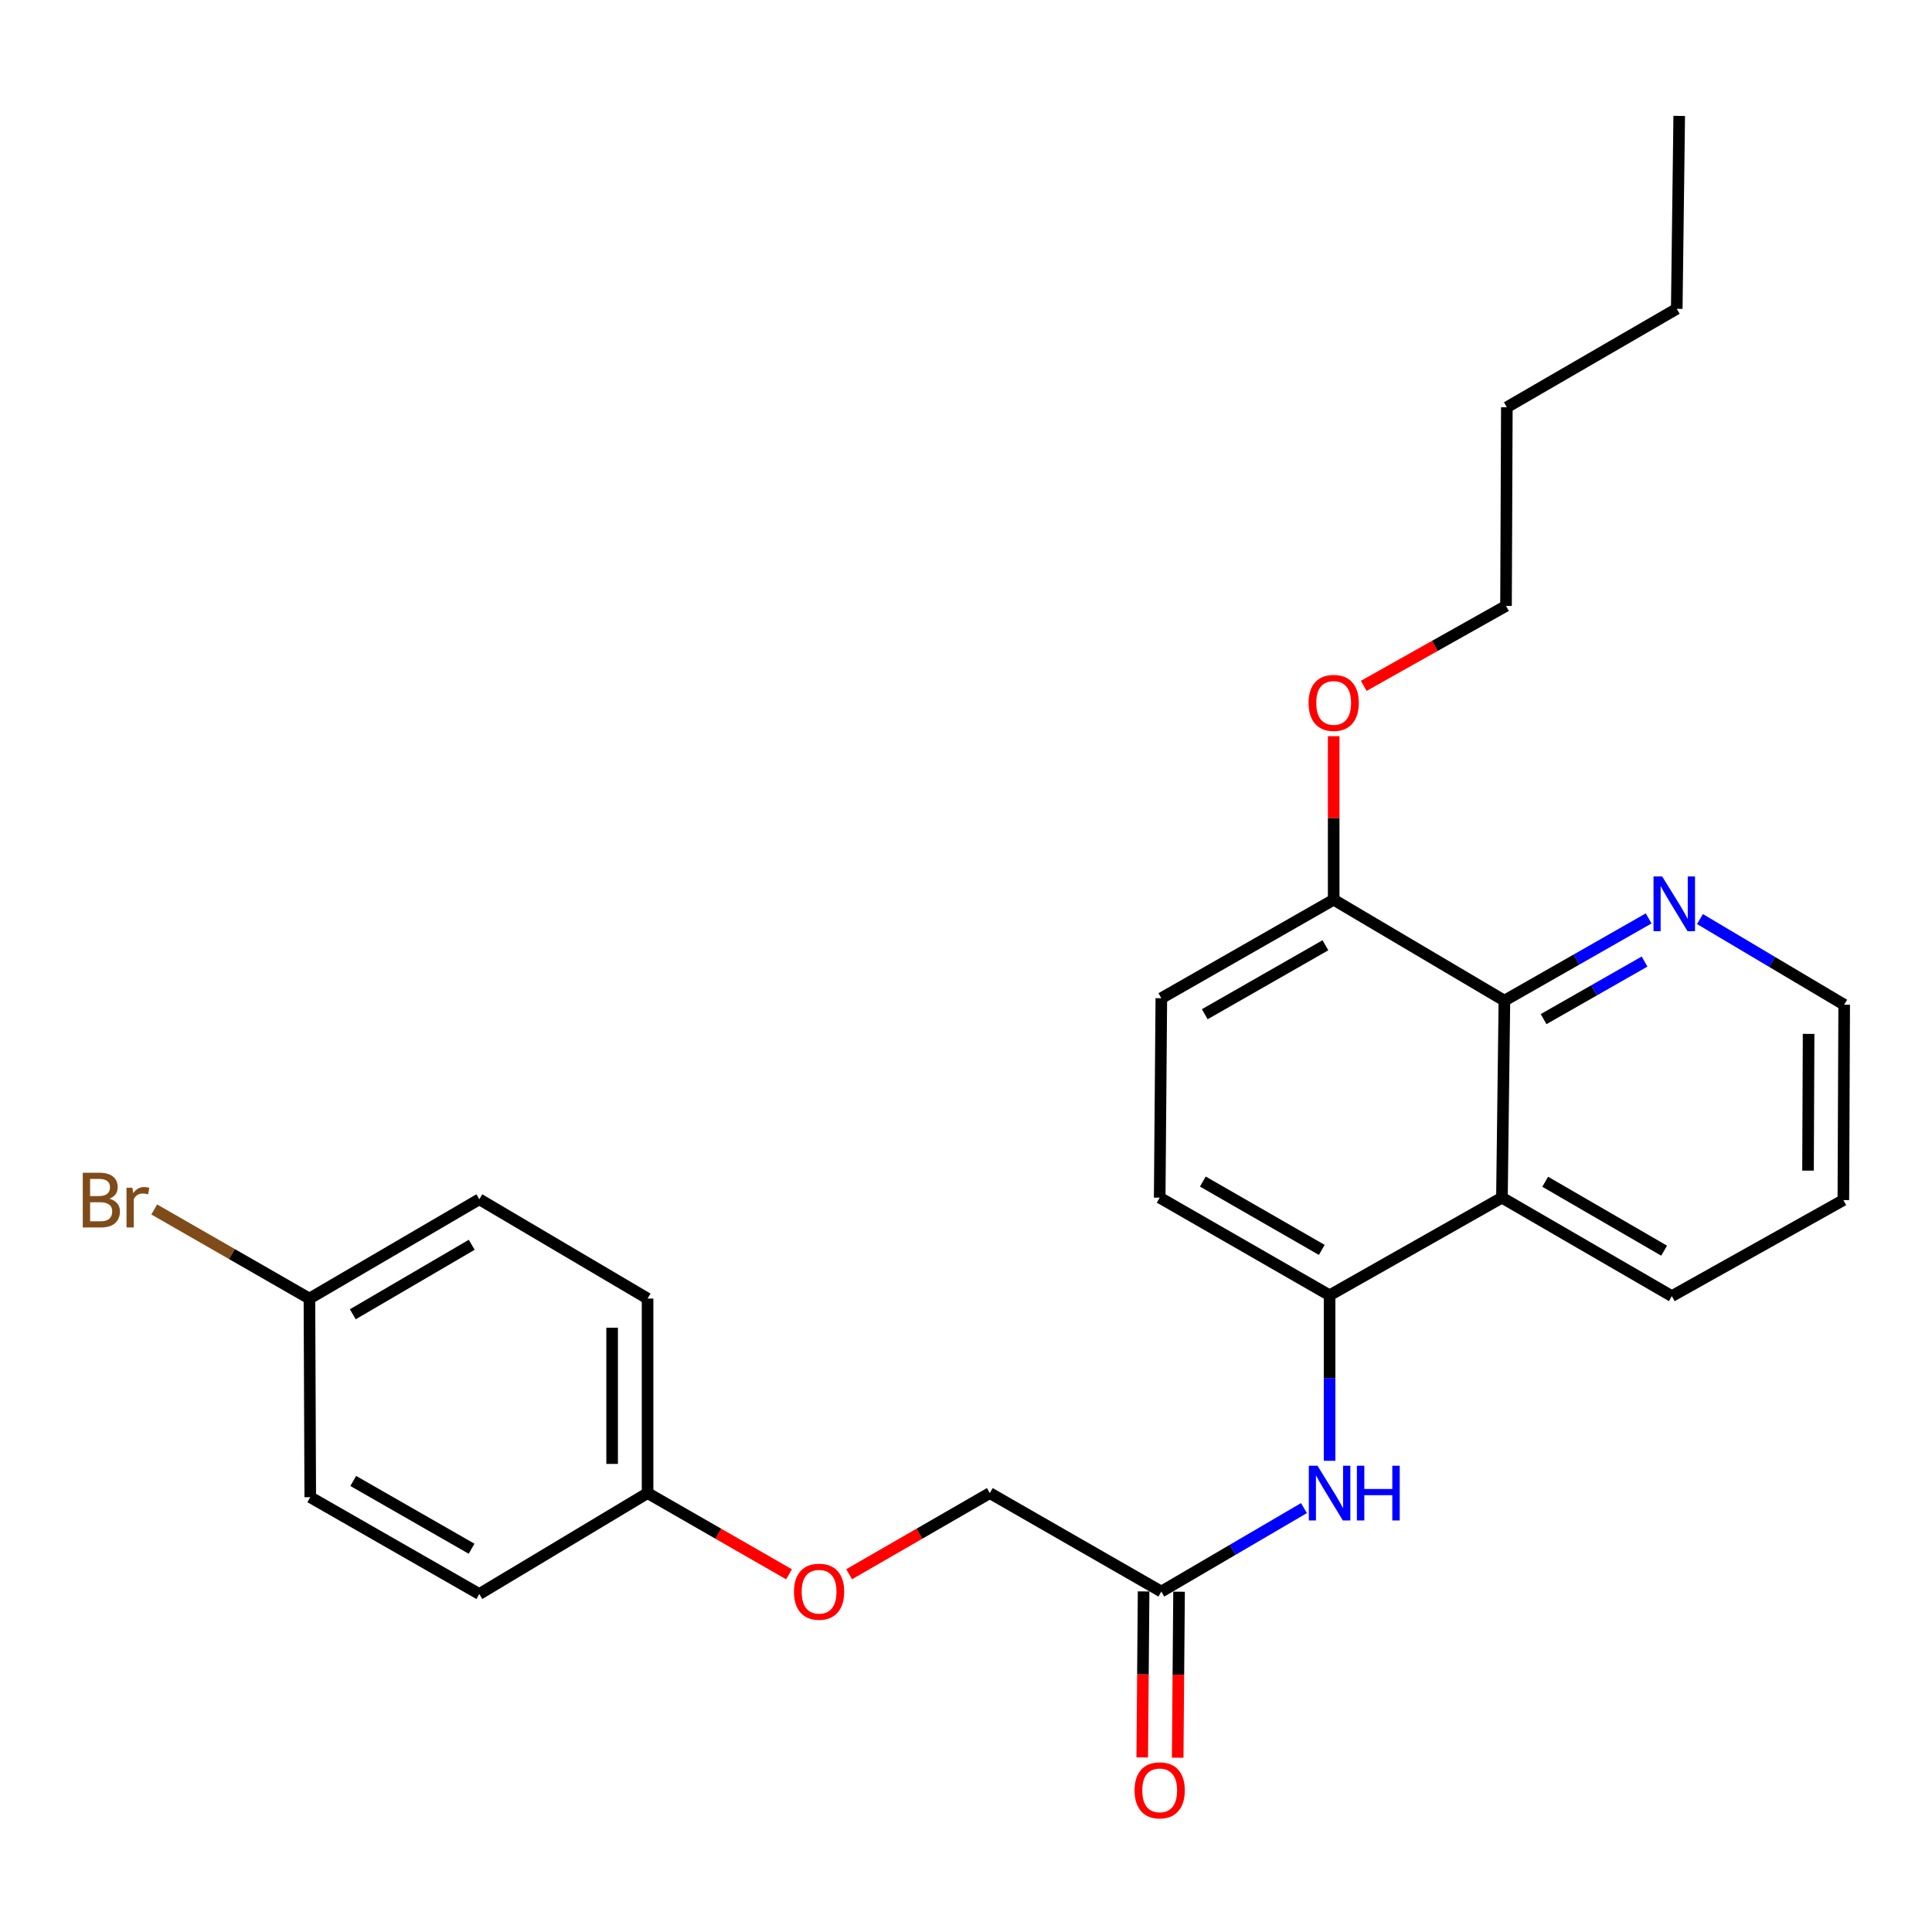 <?xml version='1.0' encoding='iso-8859-1'?>
<svg version='1.1' baseProfile='full'
              xmlns='http://www.w3.org/2000/svg'
                      xmlns:rdkit='http://www.rdkit.org/xml'
                      xmlns:xlink='http://www.w3.org/1999/xlink'
                  xml:space='preserve'
width='1000px' height='1000px' viewBox='0 0 1000 1000'>
<!-- END OF HEADER -->
<rect style='opacity:1.0;fill:#FFFFFF;stroke:none' width='1000' height='1000' x='0' y='0'> </rect>
<path class='bond-0' d='M 777.4,619.903 L 688.191,670.441' style='fill:none;fill-rule:evenodd;stroke:#000000;stroke-width:6px;stroke-linecap:butt;stroke-linejoin:miter;stroke-opacity:1' />
<path class='bond-1' d='M 777.4,619.903 L 778.675,517.938' style='fill:none;fill-rule:evenodd;stroke:#000000;stroke-width:6px;stroke-linecap:butt;stroke-linejoin:miter;stroke-opacity:1' />
<path class='bond-19' d='M 777.4,619.903 L 865.336,670.869' style='fill:none;fill-rule:evenodd;stroke:#000000;stroke-width:6px;stroke-linecap:butt;stroke-linejoin:miter;stroke-opacity:1' />
<path class='bond-19' d='M 799.793,611.67 L 861.348,647.347' style='fill:none;fill-rule:evenodd;stroke:#000000;stroke-width:6px;stroke-linecap:butt;stroke-linejoin:miter;stroke-opacity:1' />
<path class='bond-2' d='M 688.191,670.441 L 688.191,713.273' style='fill:none;fill-rule:evenodd;stroke:#000000;stroke-width:6px;stroke-linecap:butt;stroke-linejoin:miter;stroke-opacity:1' />
<path class='bond-2' d='M 688.191,713.273 L 688.191,756.104' style='fill:none;fill-rule:evenodd;stroke:#0000FF;stroke-width:6px;stroke-linecap:butt;stroke-linejoin:miter;stroke-opacity:1' />
<path class='bond-6' d='M 688.191,670.441 L 600.255,619.903' style='fill:none;fill-rule:evenodd;stroke:#000000;stroke-width:6px;stroke-linecap:butt;stroke-linejoin:miter;stroke-opacity:1' />
<path class='bond-6' d='M 684.145,646.949 L 622.59,611.572' style='fill:none;fill-rule:evenodd;stroke:#000000;stroke-width:6px;stroke-linecap:butt;stroke-linejoin:miter;stroke-opacity:1' />
<path class='bond-4' d='M 778.675,517.938 L 816.002,496.656' style='fill:none;fill-rule:evenodd;stroke:#000000;stroke-width:6px;stroke-linecap:butt;stroke-linejoin:miter;stroke-opacity:1' />
<path class='bond-4' d='M 816.002,496.656 L 853.33,475.374' style='fill:none;fill-rule:evenodd;stroke:#0000FF;stroke-width:6px;stroke-linecap:butt;stroke-linejoin:miter;stroke-opacity:1' />
<path class='bond-4' d='M 798.963,527.496 L 825.092,512.599' style='fill:none;fill-rule:evenodd;stroke:#000000;stroke-width:6px;stroke-linecap:butt;stroke-linejoin:miter;stroke-opacity:1' />
<path class='bond-4' d='M 825.092,512.599 L 851.221,497.701' style='fill:none;fill-rule:evenodd;stroke:#0000FF;stroke-width:6px;stroke-linecap:butt;stroke-linejoin:miter;stroke-opacity:1' />
<path class='bond-5' d='M 778.675,517.938 L 690.311,465.687' style='fill:none;fill-rule:evenodd;stroke:#000000;stroke-width:6px;stroke-linecap:butt;stroke-linejoin:miter;stroke-opacity:1' />
<path class='bond-3' d='M 674.928,780.585 L 638.015,802.188' style='fill:none;fill-rule:evenodd;stroke:#0000FF;stroke-width:6px;stroke-linecap:butt;stroke-linejoin:miter;stroke-opacity:1' />
<path class='bond-3' d='M 638.015,802.188 L 601.102,823.79' style='fill:none;fill-rule:evenodd;stroke:#000000;stroke-width:6px;stroke-linecap:butt;stroke-linejoin:miter;stroke-opacity:1' />
<path class='bond-7' d='M 591.926,823.715 L 591.573,866.675' style='fill:none;fill-rule:evenodd;stroke:#000000;stroke-width:6px;stroke-linecap:butt;stroke-linejoin:miter;stroke-opacity:1' />
<path class='bond-7' d='M 591.573,866.675 L 591.219,909.635' style='fill:none;fill-rule:evenodd;stroke:#FF0000;stroke-width:6px;stroke-linecap:butt;stroke-linejoin:miter;stroke-opacity:1' />
<path class='bond-7' d='M 610.277,823.866 L 609.924,866.826' style='fill:none;fill-rule:evenodd;stroke:#000000;stroke-width:6px;stroke-linecap:butt;stroke-linejoin:miter;stroke-opacity:1' />
<path class='bond-7' d='M 609.924,866.826 L 609.57,909.786' style='fill:none;fill-rule:evenodd;stroke:#FF0000;stroke-width:6px;stroke-linecap:butt;stroke-linejoin:miter;stroke-opacity:1' />
<path class='bond-10' d='M 601.102,823.79 L 512.33,772.823' style='fill:none;fill-rule:evenodd;stroke:#000000;stroke-width:6px;stroke-linecap:butt;stroke-linejoin:miter;stroke-opacity:1' />
<path class='bond-26' d='M 879.897,475.707 L 917.221,497.878' style='fill:none;fill-rule:evenodd;stroke:#0000FF;stroke-width:6px;stroke-linecap:butt;stroke-linejoin:miter;stroke-opacity:1' />
<path class='bond-26' d='M 917.221,497.878 L 954.545,520.049' style='fill:none;fill-rule:evenodd;stroke:#000000;stroke-width:6px;stroke-linecap:butt;stroke-linejoin:miter;stroke-opacity:1' />
<path class='bond-8' d='M 690.311,465.687 L 601.102,516.674' style='fill:none;fill-rule:evenodd;stroke:#000000;stroke-width:6px;stroke-linecap:butt;stroke-linejoin:miter;stroke-opacity:1' />
<path class='bond-8' d='M 686.036,489.268 L 623.589,524.959' style='fill:none;fill-rule:evenodd;stroke:#000000;stroke-width:6px;stroke-linecap:butt;stroke-linejoin:miter;stroke-opacity:1' />
<path class='bond-16' d='M 690.311,465.687 L 690.311,423.37' style='fill:none;fill-rule:evenodd;stroke:#000000;stroke-width:6px;stroke-linecap:butt;stroke-linejoin:miter;stroke-opacity:1' />
<path class='bond-16' d='M 690.311,423.37 L 690.311,381.052' style='fill:none;fill-rule:evenodd;stroke:#FF0000;stroke-width:6px;stroke-linecap:butt;stroke-linejoin:miter;stroke-opacity:1' />
<path class='bond-27' d='M 600.255,619.903 L 601.102,516.674' style='fill:none;fill-rule:evenodd;stroke:#000000;stroke-width:6px;stroke-linecap:butt;stroke-linejoin:miter;stroke-opacity:1' />
<path class='bond-9' d='M 439.507,814.822 L 475.919,793.823' style='fill:none;fill-rule:evenodd;stroke:#FF0000;stroke-width:6px;stroke-linecap:butt;stroke-linejoin:miter;stroke-opacity:1' />
<path class='bond-9' d='M 475.919,793.823 L 512.33,772.823' style='fill:none;fill-rule:evenodd;stroke:#000000;stroke-width:6px;stroke-linecap:butt;stroke-linejoin:miter;stroke-opacity:1' />
<path class='bond-11' d='M 408.398,814.857 L 371.791,793.84' style='fill:none;fill-rule:evenodd;stroke:#FF0000;stroke-width:6px;stroke-linecap:butt;stroke-linejoin:miter;stroke-opacity:1' />
<path class='bond-11' d='M 371.791,793.84 L 335.185,772.823' style='fill:none;fill-rule:evenodd;stroke:#000000;stroke-width:6px;stroke-linecap:butt;stroke-linejoin:miter;stroke-opacity:1' />
<path class='bond-14' d='M 335.185,772.823 L 248.096,825.065' style='fill:none;fill-rule:evenodd;stroke:#000000;stroke-width:6px;stroke-linecap:butt;stroke-linejoin:miter;stroke-opacity:1' />
<path class='bond-15' d='M 335.185,772.823 L 335.185,672.134' style='fill:none;fill-rule:evenodd;stroke:#000000;stroke-width:6px;stroke-linecap:butt;stroke-linejoin:miter;stroke-opacity:1' />
<path class='bond-15' d='M 316.834,757.72 L 316.834,687.237' style='fill:none;fill-rule:evenodd;stroke:#000000;stroke-width:6px;stroke-linecap:butt;stroke-linejoin:miter;stroke-opacity:1' />
<path class='bond-12' d='M 160.161,672.134 L 248.096,620.739' style='fill:none;fill-rule:evenodd;stroke:#000000;stroke-width:6px;stroke-linecap:butt;stroke-linejoin:miter;stroke-opacity:1' />
<path class='bond-12' d='M 182.612,680.268 L 244.166,644.292' style='fill:none;fill-rule:evenodd;stroke:#000000;stroke-width:6px;stroke-linecap:butt;stroke-linejoin:miter;stroke-opacity:1' />
<path class='bond-13' d='M 160.161,672.134 L 120,649.078' style='fill:none;fill-rule:evenodd;stroke:#000000;stroke-width:6px;stroke-linecap:butt;stroke-linejoin:miter;stroke-opacity:1' />
<path class='bond-13' d='M 120,649.078 L 79.839,626.023' style='fill:none;fill-rule:evenodd;stroke:#7F4C19;stroke-width:6px;stroke-linecap:butt;stroke-linejoin:miter;stroke-opacity:1' />
<path class='bond-28' d='M 160.161,672.134 L 160.589,774.944' style='fill:none;fill-rule:evenodd;stroke:#000000;stroke-width:6px;stroke-linecap:butt;stroke-linejoin:miter;stroke-opacity:1' />
<path class='bond-17' d='M 248.096,825.065 L 160.589,774.944' style='fill:none;fill-rule:evenodd;stroke:#000000;stroke-width:6px;stroke-linecap:butt;stroke-linejoin:miter;stroke-opacity:1' />
<path class='bond-17' d='M 244.091,801.622 L 182.836,766.538' style='fill:none;fill-rule:evenodd;stroke:#000000;stroke-width:6px;stroke-linecap:butt;stroke-linejoin:miter;stroke-opacity:1' />
<path class='bond-18' d='M 335.185,672.134 L 248.096,620.739' style='fill:none;fill-rule:evenodd;stroke:#000000;stroke-width:6px;stroke-linecap:butt;stroke-linejoin:miter;stroke-opacity:1' />
<path class='bond-21' d='M 705.869,355 L 742.69,334.306' style='fill:none;fill-rule:evenodd;stroke:#FF0000;stroke-width:6px;stroke-linecap:butt;stroke-linejoin:miter;stroke-opacity:1' />
<path class='bond-21' d='M 742.69,334.306 L 779.511,313.613' style='fill:none;fill-rule:evenodd;stroke:#000000;stroke-width:6px;stroke-linecap:butt;stroke-linejoin:miter;stroke-opacity:1' />
<path class='bond-22' d='M 865.336,670.869 L 954.117,621.167' style='fill:none;fill-rule:evenodd;stroke:#000000;stroke-width:6px;stroke-linecap:butt;stroke-linejoin:miter;stroke-opacity:1' />
<path class='bond-20' d='M 954.545,520.049 L 954.117,621.167' style='fill:none;fill-rule:evenodd;stroke:#000000;stroke-width:6px;stroke-linecap:butt;stroke-linejoin:miter;stroke-opacity:1' />
<path class='bond-20' d='M 936.13,535.139 L 935.83,605.921' style='fill:none;fill-rule:evenodd;stroke:#000000;stroke-width:6px;stroke-linecap:butt;stroke-linejoin:miter;stroke-opacity:1' />
<path class='bond-23' d='M 779.511,313.613 L 779.939,210.802' style='fill:none;fill-rule:evenodd;stroke:#000000;stroke-width:6px;stroke-linecap:butt;stroke-linejoin:miter;stroke-opacity:1' />
<path class='bond-24' d='M 779.939,210.802 L 867.885,159.835' style='fill:none;fill-rule:evenodd;stroke:#000000;stroke-width:6px;stroke-linecap:butt;stroke-linejoin:miter;stroke-opacity:1' />
<path class='bond-25' d='M 867.885,159.835 L 869.159,59.992' style='fill:none;fill-rule:evenodd;stroke:#000000;stroke-width:6px;stroke-linecap:butt;stroke-linejoin:miter;stroke-opacity:1' />
<path  class='atom-3' d='M 681.931 758.663
L 691.211 773.663
Q 692.131 775.143, 693.611 777.823
Q 695.091 780.503, 695.171 780.663
L 695.171 758.663
L 698.931 758.663
L 698.931 786.983
L 695.051 786.983
L 685.091 770.583
Q 683.931 768.663, 682.691 766.463
Q 681.491 764.263, 681.131 763.583
L 681.131 786.983
L 677.451 786.983
L 677.451 758.663
L 681.931 758.663
' fill='#0000FF'/>
<path  class='atom-3' d='M 702.331 758.663
L 706.171 758.663
L 706.171 770.703
L 720.651 770.703
L 720.651 758.663
L 724.491 758.663
L 724.491 786.983
L 720.651 786.983
L 720.651 773.903
L 706.171 773.903
L 706.171 786.983
L 702.331 786.983
L 702.331 758.663
' fill='#0000FF'/>
<path  class='atom-5' d='M 860.34 453.648
L 869.62 468.648
Q 870.54 470.128, 872.02 472.808
Q 873.5 475.488, 873.58 475.648
L 873.58 453.648
L 877.34 453.648
L 877.34 481.968
L 873.46 481.968
L 863.5 465.568
Q 862.34 463.648, 861.1 461.448
Q 859.9 459.248, 859.54 458.568
L 859.54 481.968
L 855.86 481.968
L 855.86 453.648
L 860.34 453.648
' fill='#0000FF'/>
<path  class='atom-8' d='M 587.255 926.681
Q 587.255 919.881, 590.615 916.081
Q 593.975 912.281, 600.255 912.281
Q 606.535 912.281, 609.895 916.081
Q 613.255 919.881, 613.255 926.681
Q 613.255 933.561, 609.855 937.481
Q 606.455 941.361, 600.255 941.361
Q 594.015 941.361, 590.615 937.481
Q 587.255 933.601, 587.255 926.681
M 600.255 938.161
Q 604.575 938.161, 606.895 935.281
Q 609.255 932.361, 609.255 926.681
Q 609.255 921.121, 606.895 918.321
Q 604.575 915.481, 600.255 915.481
Q 595.935 915.481, 593.575 918.281
Q 591.255 921.081, 591.255 926.681
Q 591.255 932.401, 593.575 935.281
Q 595.935 938.161, 600.255 938.161
' fill='#FF0000'/>
<path  class='atom-10' d='M 410.957 823.87
Q 410.957 817.07, 414.317 813.27
Q 417.677 809.47, 423.957 809.47
Q 430.237 809.47, 433.597 813.27
Q 436.957 817.07, 436.957 823.87
Q 436.957 830.75, 433.557 834.67
Q 430.157 838.55, 423.957 838.55
Q 417.717 838.55, 414.317 834.67
Q 410.957 830.79, 410.957 823.87
M 423.957 835.35
Q 428.277 835.35, 430.597 832.47
Q 432.957 829.55, 432.957 823.87
Q 432.957 818.31, 430.597 815.51
Q 428.277 812.67, 423.957 812.67
Q 419.637 812.67, 417.277 815.47
Q 414.957 818.27, 414.957 823.87
Q 414.957 829.59, 417.277 832.47
Q 419.637 835.35, 423.957 835.35
' fill='#FF0000'/>
<path  class='atom-14' d='M 56.599 620.447
Q 59.319 621.207, 60.679 622.887
Q 62.08 624.527, 62.08 626.967
Q 62.08 630.887, 59.559 633.127
Q 57.08 635.327, 52.359 635.327
L 42.84 635.327
L 42.84 607.007
L 51.2 607.007
Q 56.039 607.007, 58.48 608.967
Q 60.919 610.927, 60.919 614.527
Q 60.919 618.807, 56.599 620.447
M 46.639 610.207
L 46.639 619.087
L 51.2 619.087
Q 53.999 619.087, 55.44 617.967
Q 56.919 616.807, 56.919 614.527
Q 56.919 610.207, 51.2 610.207
L 46.639 610.207
M 52.359 632.127
Q 55.12 632.127, 56.599 630.807
Q 58.08 629.487, 58.08 626.967
Q 58.08 624.647, 56.44 623.487
Q 54.84 622.287, 51.76 622.287
L 46.639 622.287
L 46.639 632.127
L 52.359 632.127
' fill='#7F4C19'/>
<path  class='atom-14' d='M 68.519 614.767
L 68.96 617.607
Q 71.12 614.407, 74.639 614.407
Q 75.76 614.407, 77.279 614.807
L 76.68 618.167
Q 74.96 617.767, 73.999 617.767
Q 72.32 617.767, 71.2 618.447
Q 70.12 619.087, 69.24 620.647
L 69.24 635.327
L 65.48 635.327
L 65.48 614.767
L 68.519 614.767
' fill='#7F4C19'/>
<path  class='atom-17' d='M 677.311 363.823
Q 677.311 357.023, 680.671 353.223
Q 684.031 349.423, 690.311 349.423
Q 696.591 349.423, 699.951 353.223
Q 703.311 357.023, 703.311 363.823
Q 703.311 370.703, 699.911 374.623
Q 696.511 378.503, 690.311 378.503
Q 684.071 378.503, 680.671 374.623
Q 677.311 370.743, 677.311 363.823
M 690.311 375.303
Q 694.631 375.303, 696.951 372.423
Q 699.311 369.503, 699.311 363.823
Q 699.311 358.263, 696.951 355.463
Q 694.631 352.623, 690.311 352.623
Q 685.991 352.623, 683.631 355.423
Q 681.311 358.223, 681.311 363.823
Q 681.311 369.543, 683.631 372.423
Q 685.991 375.303, 690.311 375.303
' fill='#FF0000'/>
</svg>
